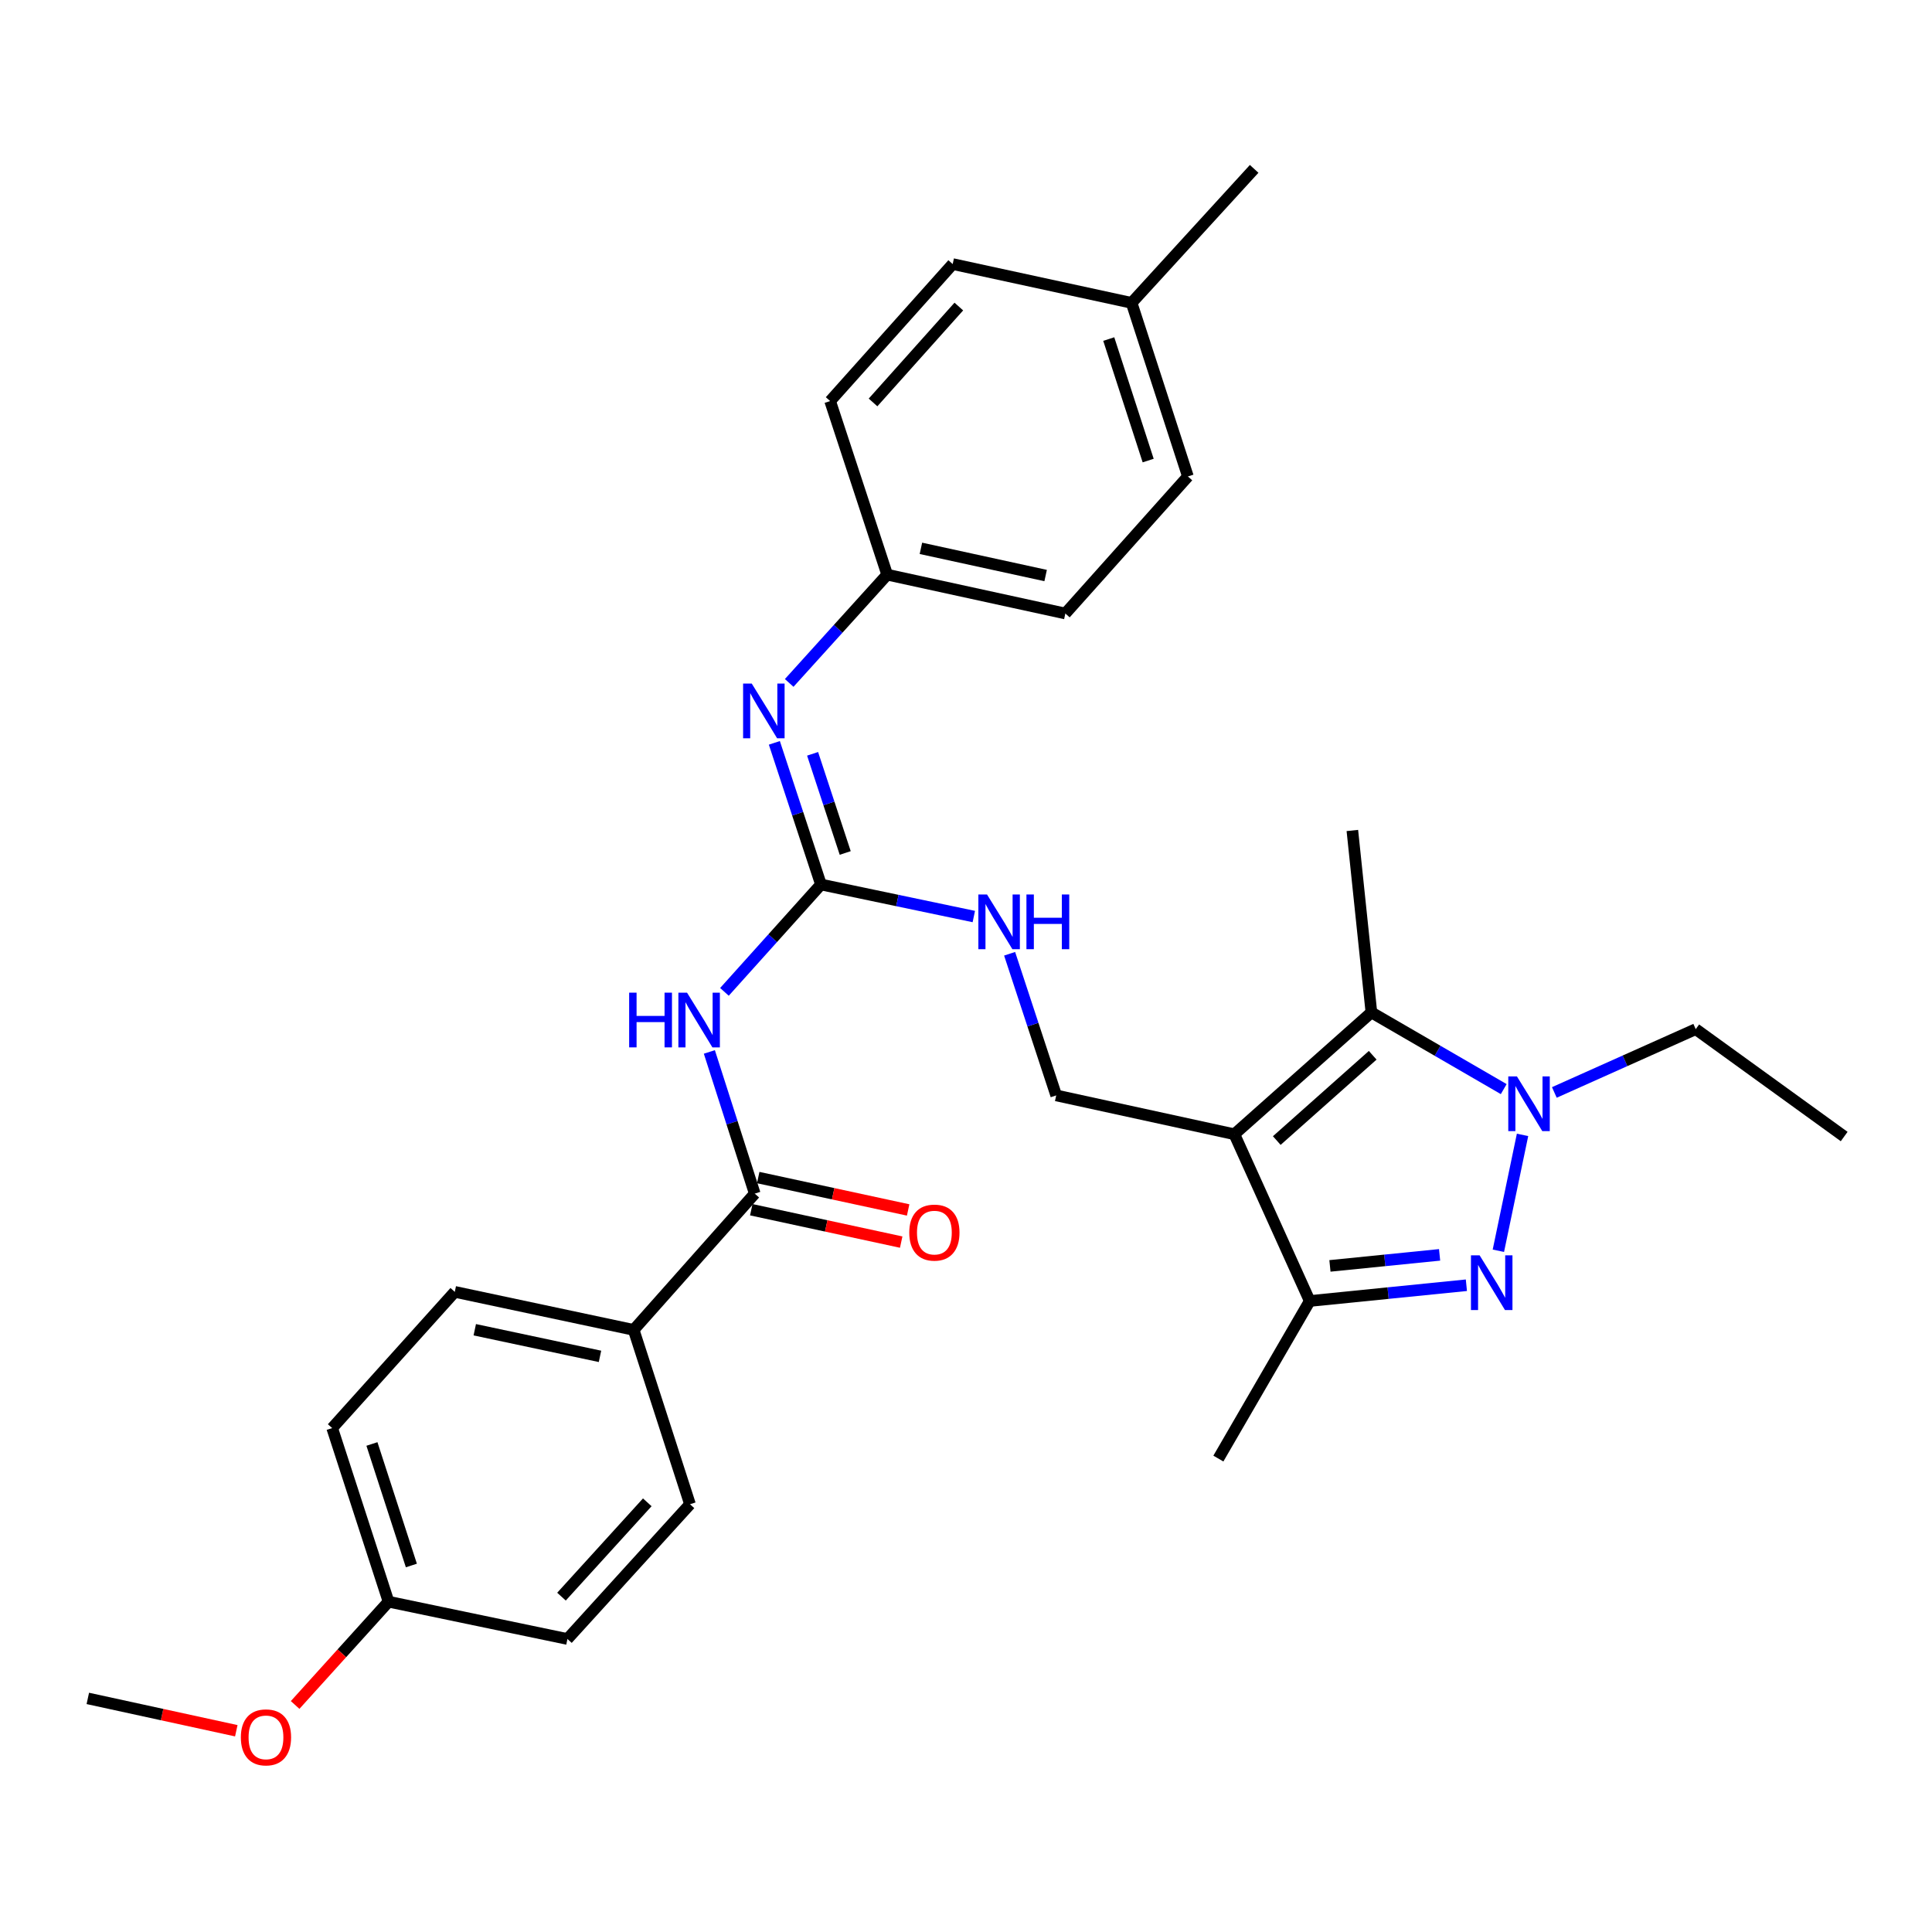 <?xml version='1.0' encoding='iso-8859-1'?>
<svg version='1.1' baseProfile='full'
              xmlns='http://www.w3.org/2000/svg'
                      xmlns:rdkit='http://www.rdkit.org/xml'
                      xmlns:xlink='http://www.w3.org/1999/xlink'
                  xml:space='preserve'
width='1000px' height='1000px' viewBox='0 0 1000 1000'>
<!-- END OF HEADER -->
<rect style='opacity:1.0;fill:#FFFFFF;stroke:none' width='1000' height='1000' x='0' y='0'> </rect>
<path class='bond-2' d='M 638.905,587.083 L 709.834,524.025' style='fill:none;fill-rule:evenodd;stroke:#000000;stroke-width:6px;stroke-linecap:butt;stroke-linejoin:miter;stroke-opacity:1' />
<path class='bond-2' d='M 660.858,590.35 L 710.508,546.209' style='fill:none;fill-rule:evenodd;stroke:#000000;stroke-width:6px;stroke-linecap:butt;stroke-linejoin:miter;stroke-opacity:1' />
<path class='bond-3' d='M 638.905,587.083 L 677.917,673.393' style='fill:none;fill-rule:evenodd;stroke:#000000;stroke-width:6px;stroke-linecap:butt;stroke-linejoin:miter;stroke-opacity:1' />
<path class='bond-7' d='M 638.905,587.083 L 546.693,566.982' style='fill:none;fill-rule:evenodd;stroke:#000000;stroke-width:6px;stroke-linecap:butt;stroke-linejoin:miter;stroke-opacity:1' />
<path class='bond-0' d='M 759,665.234 L 718.459,669.313' style='fill:none;fill-rule:evenodd;stroke:#0000FF;stroke-width:6px;stroke-linecap:butt;stroke-linejoin:miter;stroke-opacity:1' />
<path class='bond-0' d='M 718.459,669.313 L 677.917,673.393' style='fill:none;fill-rule:evenodd;stroke:#000000;stroke-width:6px;stroke-linecap:butt;stroke-linejoin:miter;stroke-opacity:1' />
<path class='bond-0' d='M 745.133,649.516 L 716.754,652.372' style='fill:none;fill-rule:evenodd;stroke:#0000FF;stroke-width:6px;stroke-linecap:butt;stroke-linejoin:miter;stroke-opacity:1' />
<path class='bond-0' d='M 716.754,652.372 L 688.375,655.227' style='fill:none;fill-rule:evenodd;stroke:#000000;stroke-width:6px;stroke-linecap:butt;stroke-linejoin:miter;stroke-opacity:1' />
<path class='bond-30' d='M 775.554,647.39 L 788.064,587.417' style='fill:none;fill-rule:evenodd;stroke:#0000FF;stroke-width:6px;stroke-linecap:butt;stroke-linejoin:miter;stroke-opacity:1' />
<path class='bond-1' d='M 778.326,563.723 L 744.08,543.874' style='fill:none;fill-rule:evenodd;stroke:#0000FF;stroke-width:6px;stroke-linecap:butt;stroke-linejoin:miter;stroke-opacity:1' />
<path class='bond-1' d='M 744.08,543.874 L 709.834,524.025' style='fill:none;fill-rule:evenodd;stroke:#000000;stroke-width:6px;stroke-linecap:butt;stroke-linejoin:miter;stroke-opacity:1' />
<path class='bond-15' d='M 804.527,565.448 L 841.116,549.069' style='fill:none;fill-rule:evenodd;stroke:#0000FF;stroke-width:6px;stroke-linecap:butt;stroke-linejoin:miter;stroke-opacity:1' />
<path class='bond-15' d='M 841.116,549.069 L 877.705,532.69' style='fill:none;fill-rule:evenodd;stroke:#000000;stroke-width:6px;stroke-linecap:butt;stroke-linejoin:miter;stroke-opacity:1' />
<path class='bond-17' d='M 709.834,524.025 L 699.977,429.855' style='fill:none;fill-rule:evenodd;stroke:#000000;stroke-width:6px;stroke-linecap:butt;stroke-linejoin:miter;stroke-opacity:1' />
<path class='bond-23' d='M 677.917,673.393 L 630.628,754.954' style='fill:none;fill-rule:evenodd;stroke:#000000;stroke-width:6px;stroke-linecap:butt;stroke-linejoin:miter;stroke-opacity:1' />
<path class='bond-4' d='M 374.968,513.391 L 399.948,485.604' style='fill:none;fill-rule:evenodd;stroke:#0000FF;stroke-width:6px;stroke-linecap:butt;stroke-linejoin:miter;stroke-opacity:1' />
<path class='bond-4' d='M 399.948,485.604 L 424.928,457.817' style='fill:none;fill-rule:evenodd;stroke:#000000;stroke-width:6px;stroke-linecap:butt;stroke-linejoin:miter;stroke-opacity:1' />
<path class='bond-6' d='M 367.162,544.48 L 378.909,581.153' style='fill:none;fill-rule:evenodd;stroke:#0000FF;stroke-width:6px;stroke-linecap:butt;stroke-linejoin:miter;stroke-opacity:1' />
<path class='bond-6' d='M 378.909,581.153 L 390.656,617.827' style='fill:none;fill-rule:evenodd;stroke:#000000;stroke-width:6px;stroke-linecap:butt;stroke-linejoin:miter;stroke-opacity:1' />
<path class='bond-5' d='M 424.928,457.817 L 464.487,466.108' style='fill:none;fill-rule:evenodd;stroke:#000000;stroke-width:6px;stroke-linecap:butt;stroke-linejoin:miter;stroke-opacity:1' />
<path class='bond-5' d='M 464.487,466.108 L 504.045,474.399' style='fill:none;fill-rule:evenodd;stroke:#0000FF;stroke-width:6px;stroke-linecap:butt;stroke-linejoin:miter;stroke-opacity:1' />
<path class='bond-8' d='M 424.928,457.817 L 412.866,421.16' style='fill:none;fill-rule:evenodd;stroke:#000000;stroke-width:6px;stroke-linecap:butt;stroke-linejoin:miter;stroke-opacity:1' />
<path class='bond-8' d='M 412.866,421.16 L 400.804,384.503' style='fill:none;fill-rule:evenodd;stroke:#0000FF;stroke-width:6px;stroke-linecap:butt;stroke-linejoin:miter;stroke-opacity:1' />
<path class='bond-8' d='M 437.484,441.498 L 429.04,415.838' style='fill:none;fill-rule:evenodd;stroke:#000000;stroke-width:6px;stroke-linecap:butt;stroke-linejoin:miter;stroke-opacity:1' />
<path class='bond-8' d='M 429.04,415.838 L 420.597,390.178' style='fill:none;fill-rule:evenodd;stroke:#0000FF;stroke-width:6px;stroke-linecap:butt;stroke-linejoin:miter;stroke-opacity:1' />
<path class='bond-10' d='M 390.656,617.827 L 327.986,688.349' style='fill:none;fill-rule:evenodd;stroke:#000000;stroke-width:6px;stroke-linecap:butt;stroke-linejoin:miter;stroke-opacity:1' />
<path class='bond-11' d='M 388.859,626.149 L 427.659,634.53' style='fill:none;fill-rule:evenodd;stroke:#000000;stroke-width:6px;stroke-linecap:butt;stroke-linejoin:miter;stroke-opacity:1' />
<path class='bond-11' d='M 427.659,634.53 L 466.459,642.91' style='fill:none;fill-rule:evenodd;stroke:#FF0000;stroke-width:6px;stroke-linecap:butt;stroke-linejoin:miter;stroke-opacity:1' />
<path class='bond-11' d='M 392.453,609.505 L 431.254,617.886' style='fill:none;fill-rule:evenodd;stroke:#000000;stroke-width:6px;stroke-linecap:butt;stroke-linejoin:miter;stroke-opacity:1' />
<path class='bond-11' d='M 431.254,617.886 L 470.054,626.267' style='fill:none;fill-rule:evenodd;stroke:#FF0000;stroke-width:6px;stroke-linecap:butt;stroke-linejoin:miter;stroke-opacity:1' />
<path class='bond-9' d='M 546.693,566.982 L 534.635,530.325' style='fill:none;fill-rule:evenodd;stroke:#000000;stroke-width:6px;stroke-linecap:butt;stroke-linejoin:miter;stroke-opacity:1' />
<path class='bond-9' d='M 534.635,530.325 L 522.576,493.668' style='fill:none;fill-rule:evenodd;stroke:#0000FF;stroke-width:6px;stroke-linecap:butt;stroke-linejoin:miter;stroke-opacity:1' />
<path class='bond-12' d='M 408.485,353.482 L 433.843,325.46' style='fill:none;fill-rule:evenodd;stroke:#0000FF;stroke-width:6px;stroke-linecap:butt;stroke-linejoin:miter;stroke-opacity:1' />
<path class='bond-12' d='M 433.843,325.46 L 459.201,297.438' style='fill:none;fill-rule:evenodd;stroke:#000000;stroke-width:6px;stroke-linecap:butt;stroke-linejoin:miter;stroke-opacity:1' />
<path class='bond-13' d='M 327.986,688.349 L 235.395,668.663' style='fill:none;fill-rule:evenodd;stroke:#000000;stroke-width:6px;stroke-linecap:butt;stroke-linejoin:miter;stroke-opacity:1' />
<path class='bond-13' d='M 310.556,702.051 L 245.742,688.271' style='fill:none;fill-rule:evenodd;stroke:#000000;stroke-width:6px;stroke-linecap:butt;stroke-linejoin:miter;stroke-opacity:1' />
<path class='bond-14' d='M 327.986,688.349 L 357.14,778.594' style='fill:none;fill-rule:evenodd;stroke:#000000;stroke-width:6px;stroke-linecap:butt;stroke-linejoin:miter;stroke-opacity:1' />
<path class='bond-21' d='M 459.201,297.438 L 429.677,207.591' style='fill:none;fill-rule:evenodd;stroke:#000000;stroke-width:6px;stroke-linecap:butt;stroke-linejoin:miter;stroke-opacity:1' />
<path class='bond-22' d='M 459.201,297.438 L 551.423,317.55' style='fill:none;fill-rule:evenodd;stroke:#000000;stroke-width:6px;stroke-linecap:butt;stroke-linejoin:miter;stroke-opacity:1' />
<path class='bond-22' d='M 476.662,283.819 L 541.217,297.897' style='fill:none;fill-rule:evenodd;stroke:#000000;stroke-width:6px;stroke-linecap:butt;stroke-linejoin:miter;stroke-opacity:1' />
<path class='bond-19' d='M 235.395,668.663 L 171.939,739.175' style='fill:none;fill-rule:evenodd;stroke:#000000;stroke-width:6px;stroke-linecap:butt;stroke-linejoin:miter;stroke-opacity:1' />
<path class='bond-18' d='M 357.14,778.594 L 293.704,848.34' style='fill:none;fill-rule:evenodd;stroke:#000000;stroke-width:6px;stroke-linecap:butt;stroke-linejoin:miter;stroke-opacity:1' />
<path class='bond-18' d='M 335.029,777.599 L 290.623,826.421' style='fill:none;fill-rule:evenodd;stroke:#000000;stroke-width:6px;stroke-linecap:butt;stroke-linejoin:miter;stroke-opacity:1' />
<path class='bond-29' d='M 877.705,532.69 L 954.545,588.266' style='fill:none;fill-rule:evenodd;stroke:#000000;stroke-width:6px;stroke-linecap:butt;stroke-linejoin:miter;stroke-opacity:1' />
<path class='bond-16' d='M 201.104,829.033 L 293.704,848.34' style='fill:none;fill-rule:evenodd;stroke:#000000;stroke-width:6px;stroke-linecap:butt;stroke-linejoin:miter;stroke-opacity:1' />
<path class='bond-26' d='M 201.104,829.033 L 176.93,855.762' style='fill:none;fill-rule:evenodd;stroke:#000000;stroke-width:6px;stroke-linecap:butt;stroke-linejoin:miter;stroke-opacity:1' />
<path class='bond-26' d='M 176.93,855.762 L 152.756,882.492' style='fill:none;fill-rule:evenodd;stroke:#FF0000;stroke-width:6px;stroke-linecap:butt;stroke-linejoin:miter;stroke-opacity:1' />
<path class='bond-32' d='M 201.104,829.033 L 171.939,739.175' style='fill:none;fill-rule:evenodd;stroke:#000000;stroke-width:6px;stroke-linecap:butt;stroke-linejoin:miter;stroke-opacity:1' />
<path class='bond-32' d='M 212.925,810.298 L 192.51,747.398' style='fill:none;fill-rule:evenodd;stroke:#000000;stroke-width:6px;stroke-linecap:butt;stroke-linejoin:miter;stroke-opacity:1' />
<path class='bond-20' d='M 585.714,156.764 L 614.859,246.612' style='fill:none;fill-rule:evenodd;stroke:#000000;stroke-width:6px;stroke-linecap:butt;stroke-linejoin:miter;stroke-opacity:1' />
<path class='bond-20' d='M 573.889,175.495 L 594.291,238.388' style='fill:none;fill-rule:evenodd;stroke:#000000;stroke-width:6px;stroke-linecap:butt;stroke-linejoin:miter;stroke-opacity:1' />
<path class='bond-27' d='M 585.714,156.764 L 649.15,87.406' style='fill:none;fill-rule:evenodd;stroke:#000000;stroke-width:6px;stroke-linecap:butt;stroke-linejoin:miter;stroke-opacity:1' />
<path class='bond-31' d='M 585.714,156.764 L 493.113,136.681' style='fill:none;fill-rule:evenodd;stroke:#000000;stroke-width:6px;stroke-linecap:butt;stroke-linejoin:miter;stroke-opacity:1' />
<path class='bond-24' d='M 429.677,207.591 L 493.113,136.681' style='fill:none;fill-rule:evenodd;stroke:#000000;stroke-width:6px;stroke-linecap:butt;stroke-linejoin:miter;stroke-opacity:1' />
<path class='bond-24' d='M 451.883,208.307 L 496.288,158.67' style='fill:none;fill-rule:evenodd;stroke:#000000;stroke-width:6px;stroke-linecap:butt;stroke-linejoin:miter;stroke-opacity:1' />
<path class='bond-25' d='M 551.423,317.55 L 614.859,246.612' style='fill:none;fill-rule:evenodd;stroke:#000000;stroke-width:6px;stroke-linecap:butt;stroke-linejoin:miter;stroke-opacity:1' />
<path class='bond-28' d='M 122.308,895.831 L 83.881,887.462' style='fill:none;fill-rule:evenodd;stroke:#FF0000;stroke-width:6px;stroke-linecap:butt;stroke-linejoin:miter;stroke-opacity:1' />
<path class='bond-28' d='M 83.881,887.462 L 45.455,879.093' style='fill:none;fill-rule:evenodd;stroke:#000000;stroke-width:6px;stroke-linecap:butt;stroke-linejoin:miter;stroke-opacity:1' />
<path  class='atom-1' d='M 765.847 649.755
L 775.127 664.755
Q 776.047 666.235, 777.527 668.915
Q 779.007 671.595, 779.087 671.755
L 779.087 649.755
L 782.847 649.755
L 782.847 678.075
L 778.967 678.075
L 769.007 661.675
Q 767.847 659.755, 766.607 657.555
Q 765.407 655.355, 765.047 654.675
L 765.047 678.075
L 761.367 678.075
L 761.367 649.755
L 765.847 649.755
' fill='#0000FF'/>
<path  class='atom-2' d='M 785.163 557.154
L 794.443 572.154
Q 795.363 573.634, 796.843 576.314
Q 798.323 578.994, 798.403 579.154
L 798.403 557.154
L 802.163 557.154
L 802.163 585.474
L 798.283 585.474
L 788.323 569.074
Q 787.163 567.154, 785.923 564.954
Q 784.723 562.754, 784.363 562.074
L 784.363 585.474
L 780.683 585.474
L 780.683 557.154
L 785.163 557.154
' fill='#0000FF'/>
<path  class='atom-5' d='M 325.65 513.801
L 329.49 513.801
L 329.49 525.841
L 343.97 525.841
L 343.97 513.801
L 347.81 513.801
L 347.81 542.121
L 343.97 542.121
L 343.97 529.041
L 329.49 529.041
L 329.49 542.121
L 325.65 542.121
L 325.65 513.801
' fill='#0000FF'/>
<path  class='atom-5' d='M 355.61 513.801
L 364.89 528.801
Q 365.81 530.281, 367.29 532.961
Q 368.77 535.641, 368.85 535.801
L 368.85 513.801
L 372.61 513.801
L 372.61 542.121
L 368.73 542.121
L 358.77 525.721
Q 357.61 523.801, 356.37 521.601
Q 355.17 519.401, 354.81 518.721
L 354.81 542.121
L 351.13 542.121
L 351.13 513.801
L 355.61 513.801
' fill='#0000FF'/>
<path  class='atom-9' d='M 389.107 353.819
L 398.387 368.819
Q 399.307 370.299, 400.787 372.979
Q 402.267 375.659, 402.347 375.819
L 402.347 353.819
L 406.107 353.819
L 406.107 382.139
L 402.227 382.139
L 392.267 365.739
Q 391.107 363.819, 389.867 361.619
Q 388.667 359.419, 388.307 358.739
L 388.307 382.139
L 384.627 382.139
L 384.627 353.819
L 389.107 353.819
' fill='#0000FF'/>
<path  class='atom-10' d='M 510.881 462.983
L 520.161 477.983
Q 521.081 479.463, 522.561 482.143
Q 524.041 484.823, 524.121 484.983
L 524.121 462.983
L 527.881 462.983
L 527.881 491.303
L 524.001 491.303
L 514.041 474.903
Q 512.881 472.983, 511.641 470.783
Q 510.441 468.583, 510.081 467.903
L 510.081 491.303
L 506.401 491.303
L 506.401 462.983
L 510.881 462.983
' fill='#0000FF'/>
<path  class='atom-10' d='M 531.281 462.983
L 535.121 462.983
L 535.121 475.023
L 549.601 475.023
L 549.601 462.983
L 553.441 462.983
L 553.441 491.303
L 549.601 491.303
L 549.601 478.223
L 535.121 478.223
L 535.121 491.303
L 531.281 491.303
L 531.281 462.983
' fill='#0000FF'/>
<path  class='atom-12' d='M 470.635 637.99
Q 470.635 631.19, 473.995 627.39
Q 477.355 623.59, 483.635 623.59
Q 489.915 623.59, 493.275 627.39
Q 496.635 631.19, 496.635 637.99
Q 496.635 644.87, 493.235 648.79
Q 489.835 652.67, 483.635 652.67
Q 477.395 652.67, 473.995 648.79
Q 470.635 644.91, 470.635 637.99
M 483.635 649.47
Q 487.955 649.47, 490.275 646.59
Q 492.635 643.67, 492.635 637.99
Q 492.635 632.43, 490.275 629.63
Q 487.955 626.79, 483.635 626.79
Q 479.315 626.79, 476.955 629.59
Q 474.635 632.39, 474.635 637.99
Q 474.635 643.71, 476.955 646.59
Q 479.315 649.47, 483.635 649.47
' fill='#FF0000'/>
<path  class='atom-27' d='M 124.667 899.256
Q 124.667 892.456, 128.027 888.656
Q 131.387 884.856, 137.667 884.856
Q 143.947 884.856, 147.307 888.656
Q 150.667 892.456, 150.667 899.256
Q 150.667 906.136, 147.267 910.056
Q 143.867 913.936, 137.667 913.936
Q 131.427 913.936, 128.027 910.056
Q 124.667 906.176, 124.667 899.256
M 137.667 910.736
Q 141.987 910.736, 144.307 907.856
Q 146.667 904.936, 146.667 899.256
Q 146.667 893.696, 144.307 890.896
Q 141.987 888.056, 137.667 888.056
Q 133.347 888.056, 130.987 890.856
Q 128.667 893.656, 128.667 899.256
Q 128.667 904.976, 130.987 907.856
Q 133.347 910.736, 137.667 910.736
' fill='#FF0000'/>
</svg>
